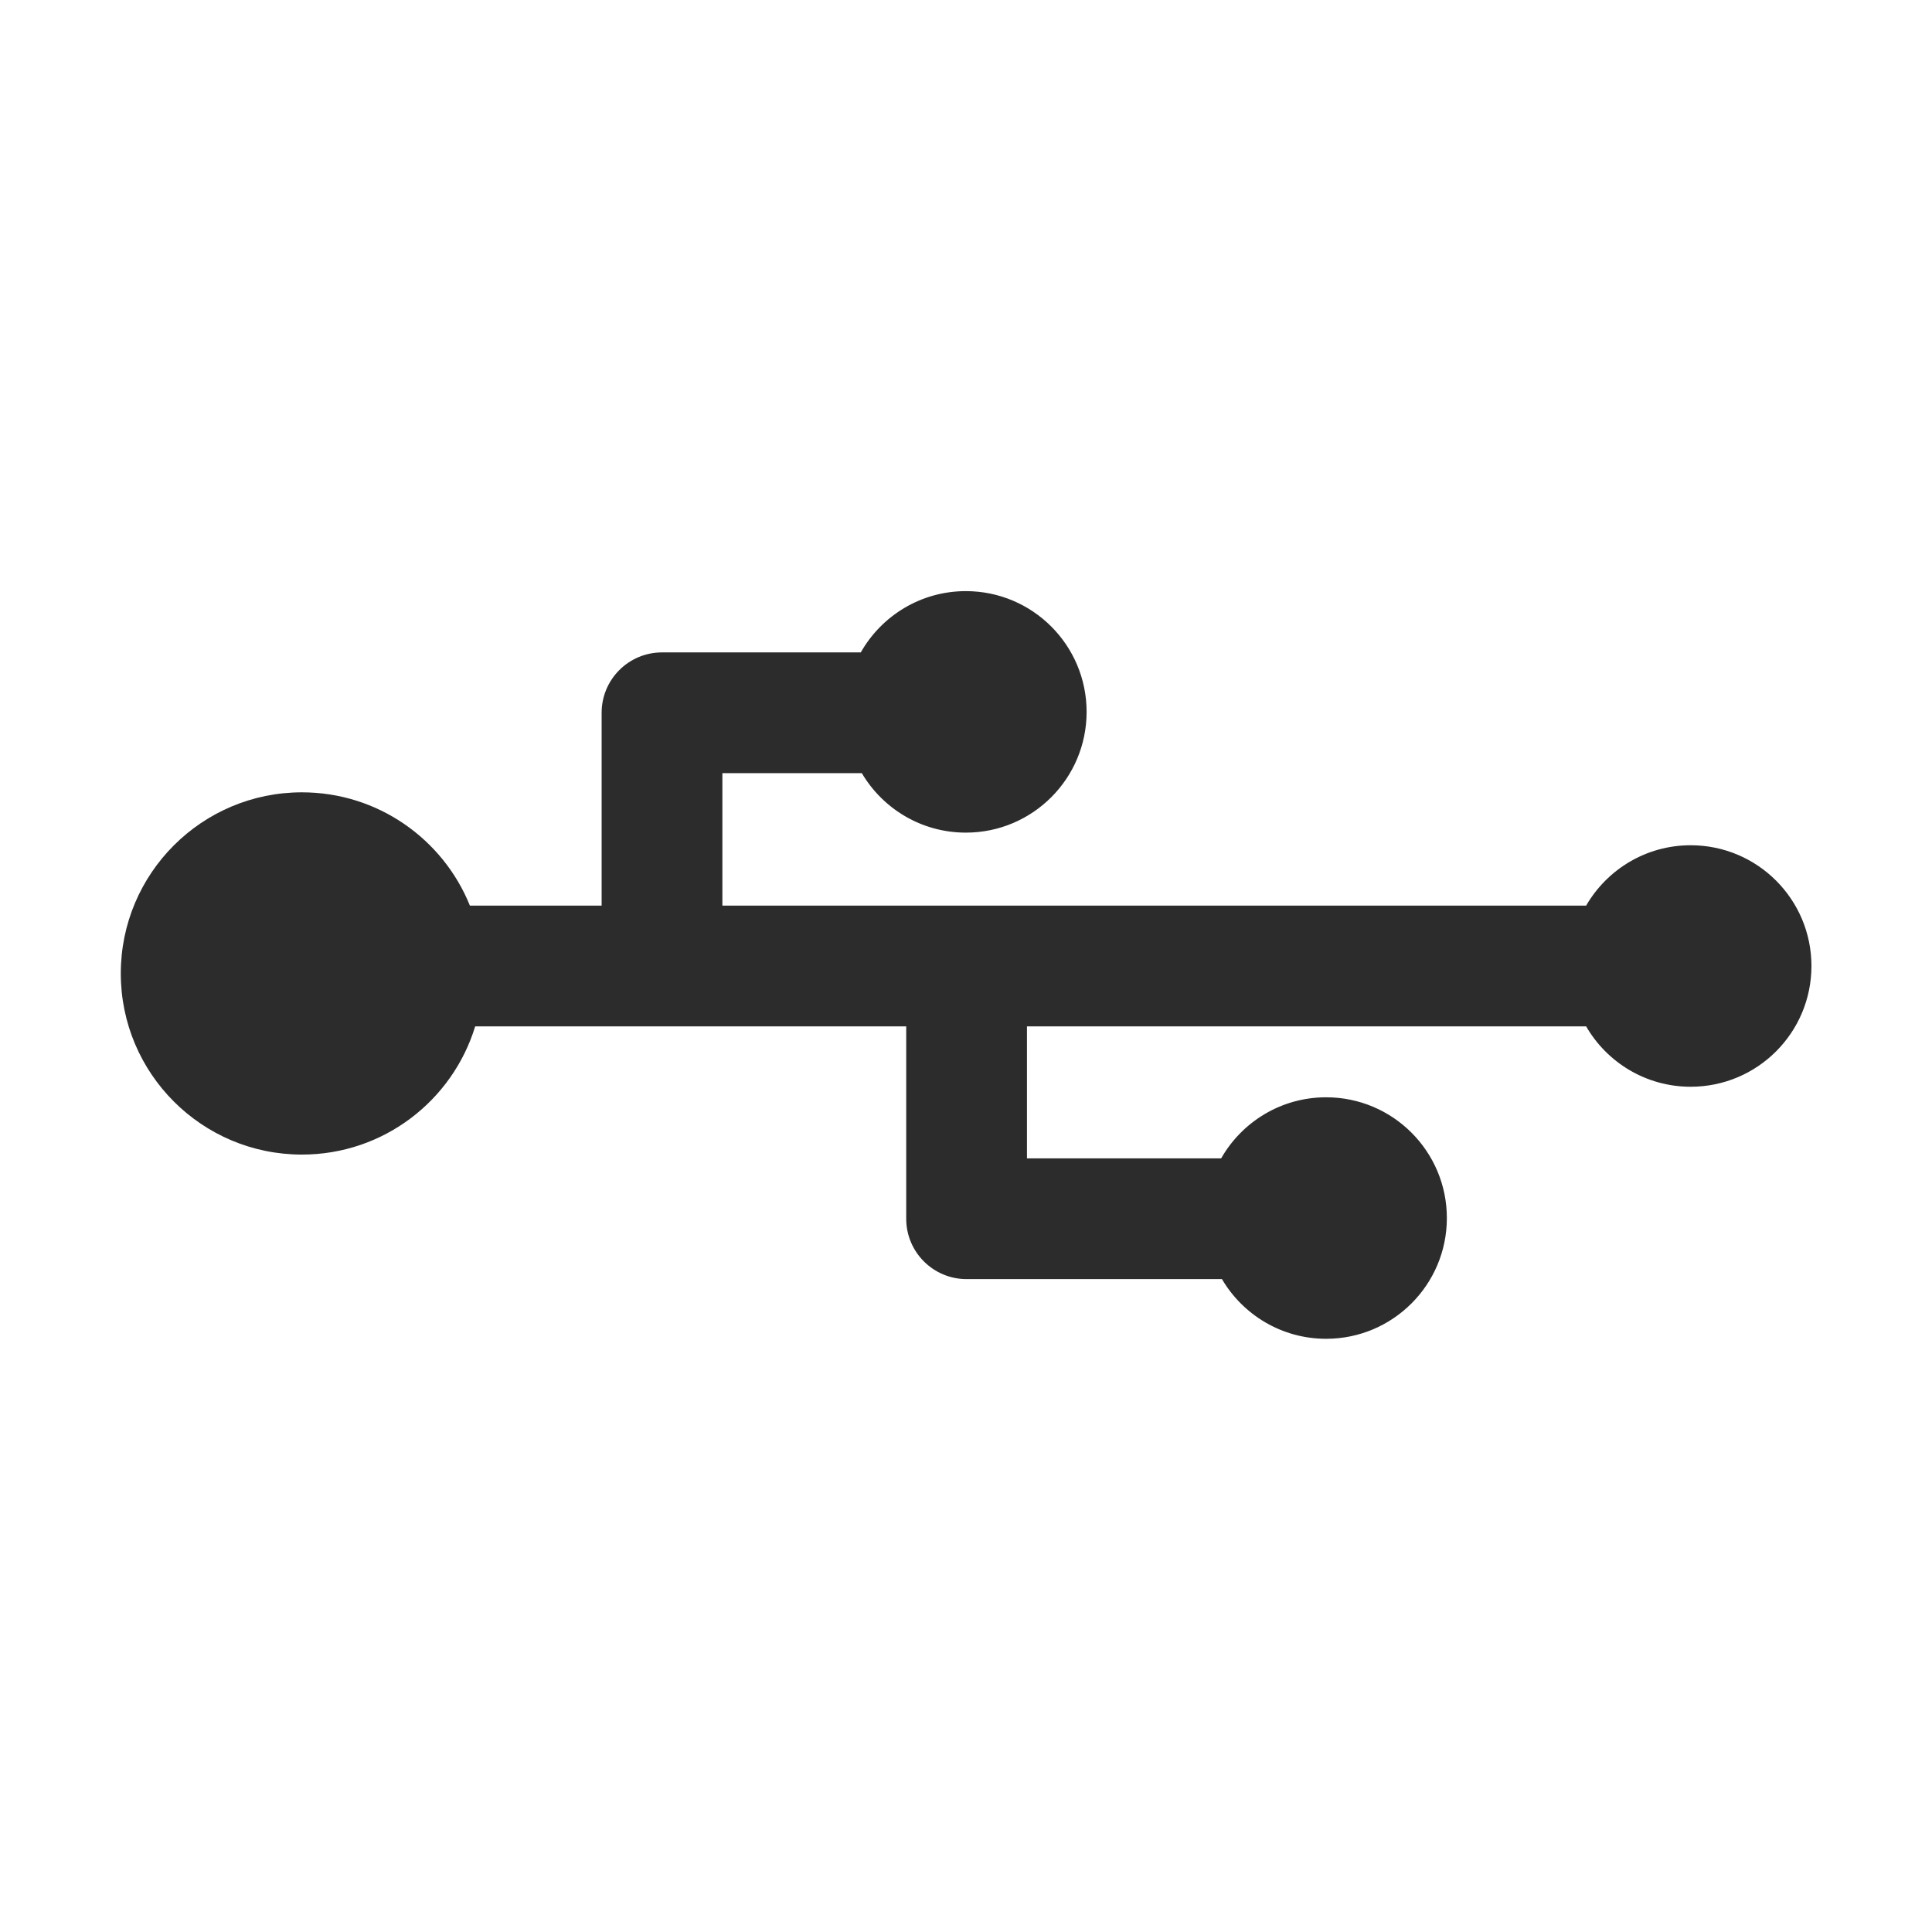 <svg t="1688128635252" class="icon" viewBox="0 0 1024 1024" version="1.1" xmlns="http://www.w3.org/2000/svg" p-id="8174" width="200" height="200"><path d="M896.101 448c-23.685 0-44.349 12.876-55.417 32H382.877v-70.21h73.908c11.134 18.86 31.654 31.52 55.141 31.52 35.346 0 64-28.654 64-64 0-35.346-28.654-64-64-64-23.883 0-44.695 13.091-55.692 32.48H350.877c-17.673 0-32 14.327-32 32V480H249.06c-14.229-35.207-48.729-60.05-89.035-60.05-53.019 0-96 42.981-96 96s42.981 96 96 96c43.26 0 79.832-28.616 91.832-67.95h228.456v101.956c0 17.673 14.327 32 32 32H647.66c11.118 18.922 31.672 31.633 55.206 31.633 35.346 0 64-28.654 64-64 0-35.346-28.654-64-64-64-23.836 0-44.613 13.041-55.628 32.367H544.313V544h296.371c11.067 19.124 31.732 32 55.417 32 35.346 0 64-28.654 64-64 0-35.346-28.653-64-64-64z" fill="#2c2c2c" p-id="8175"></path></svg>